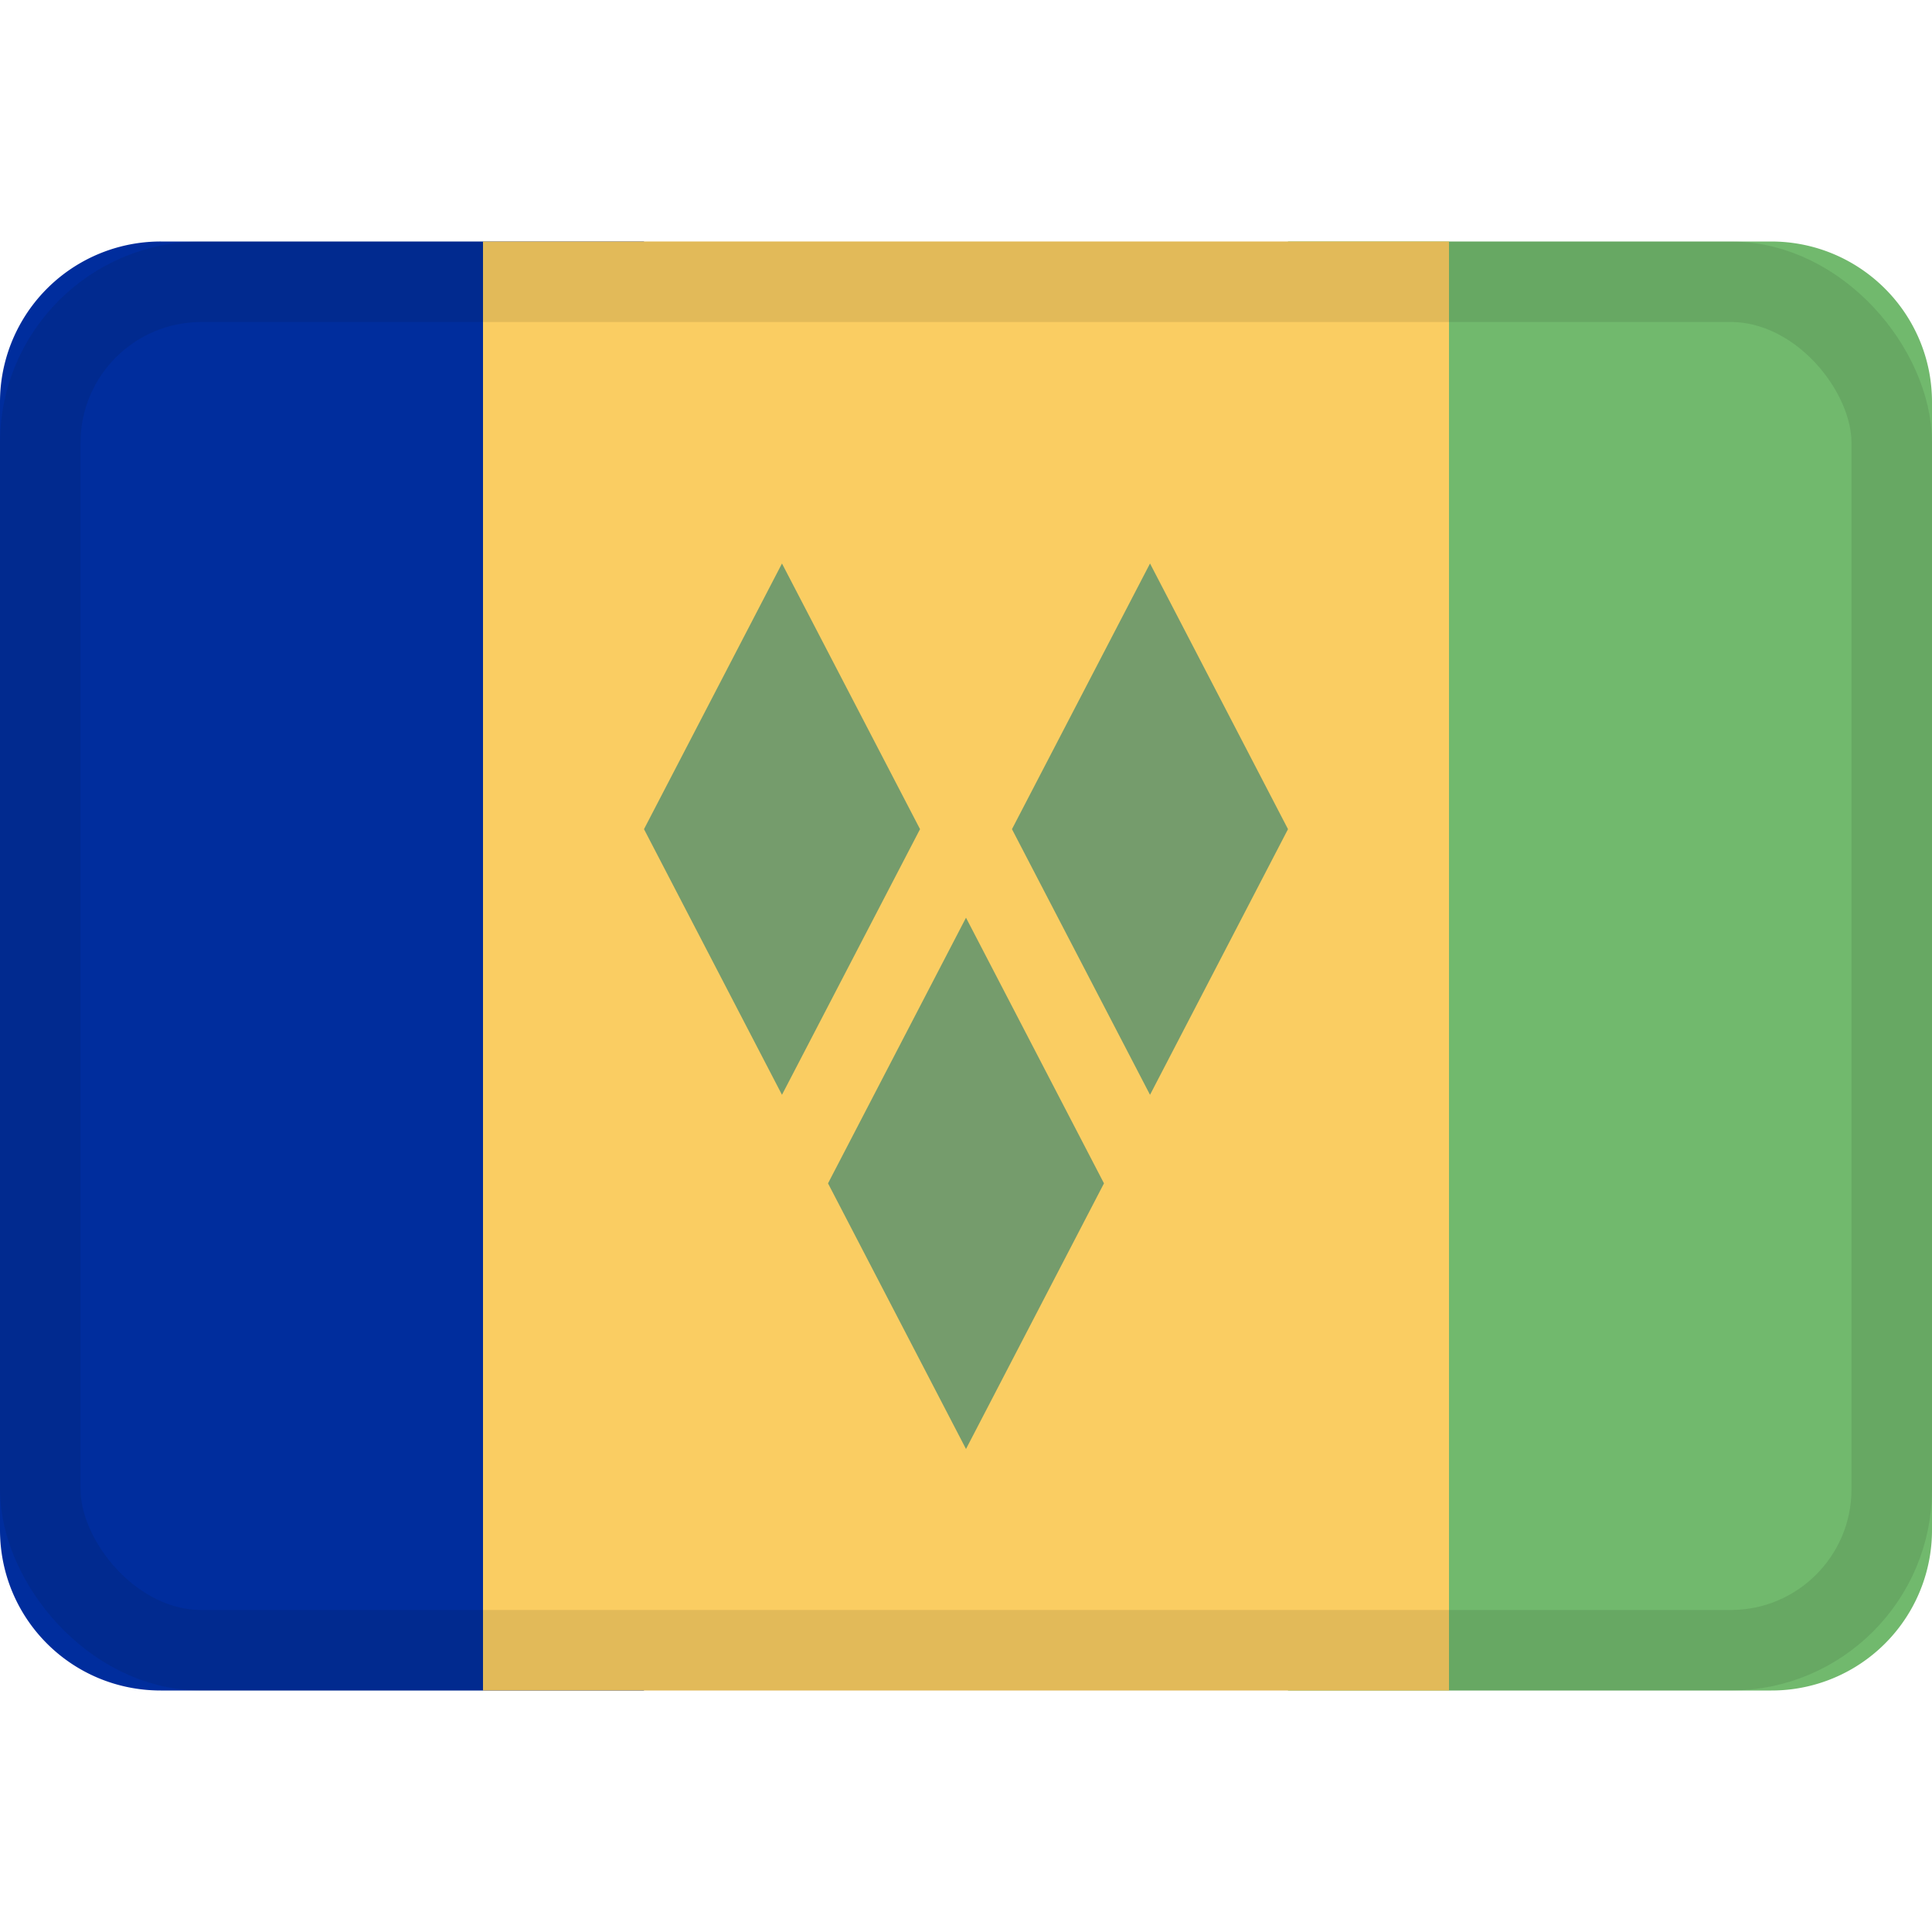 <svg xmlns="http://www.w3.org/2000/svg" viewBox="0 0 24 24"><g fill="none" fill-rule="evenodd"><path fill="#002d9d" d="M0 19.005C0 20.107.887 21 1.998 21H8V3H1.998A1.996 1.996 0 0 0 0 4.995z"/><path fill="#71b96d" d="M24 19.005A1.992 1.992 0 0 1 22.002 21H16V3h6.002C23.105 3 24 3.893 24 4.995z"/><path fill="#facd62" d="M6 3h12v18H6z"/><path fill="#759c6c" d="M12.571 10.3 14.286 7 16 10.3l-1.714 3.3zM8 10.3 9.714 7l1.715 3.3-1.715 3.3zm2.286 4.4L12 11.4l1.714 3.3L12 18z"/><rect width="23" height="17" x=".5" y="3.5" stroke="#100f0e" opacity=".1" rx="2"/></g></svg>
